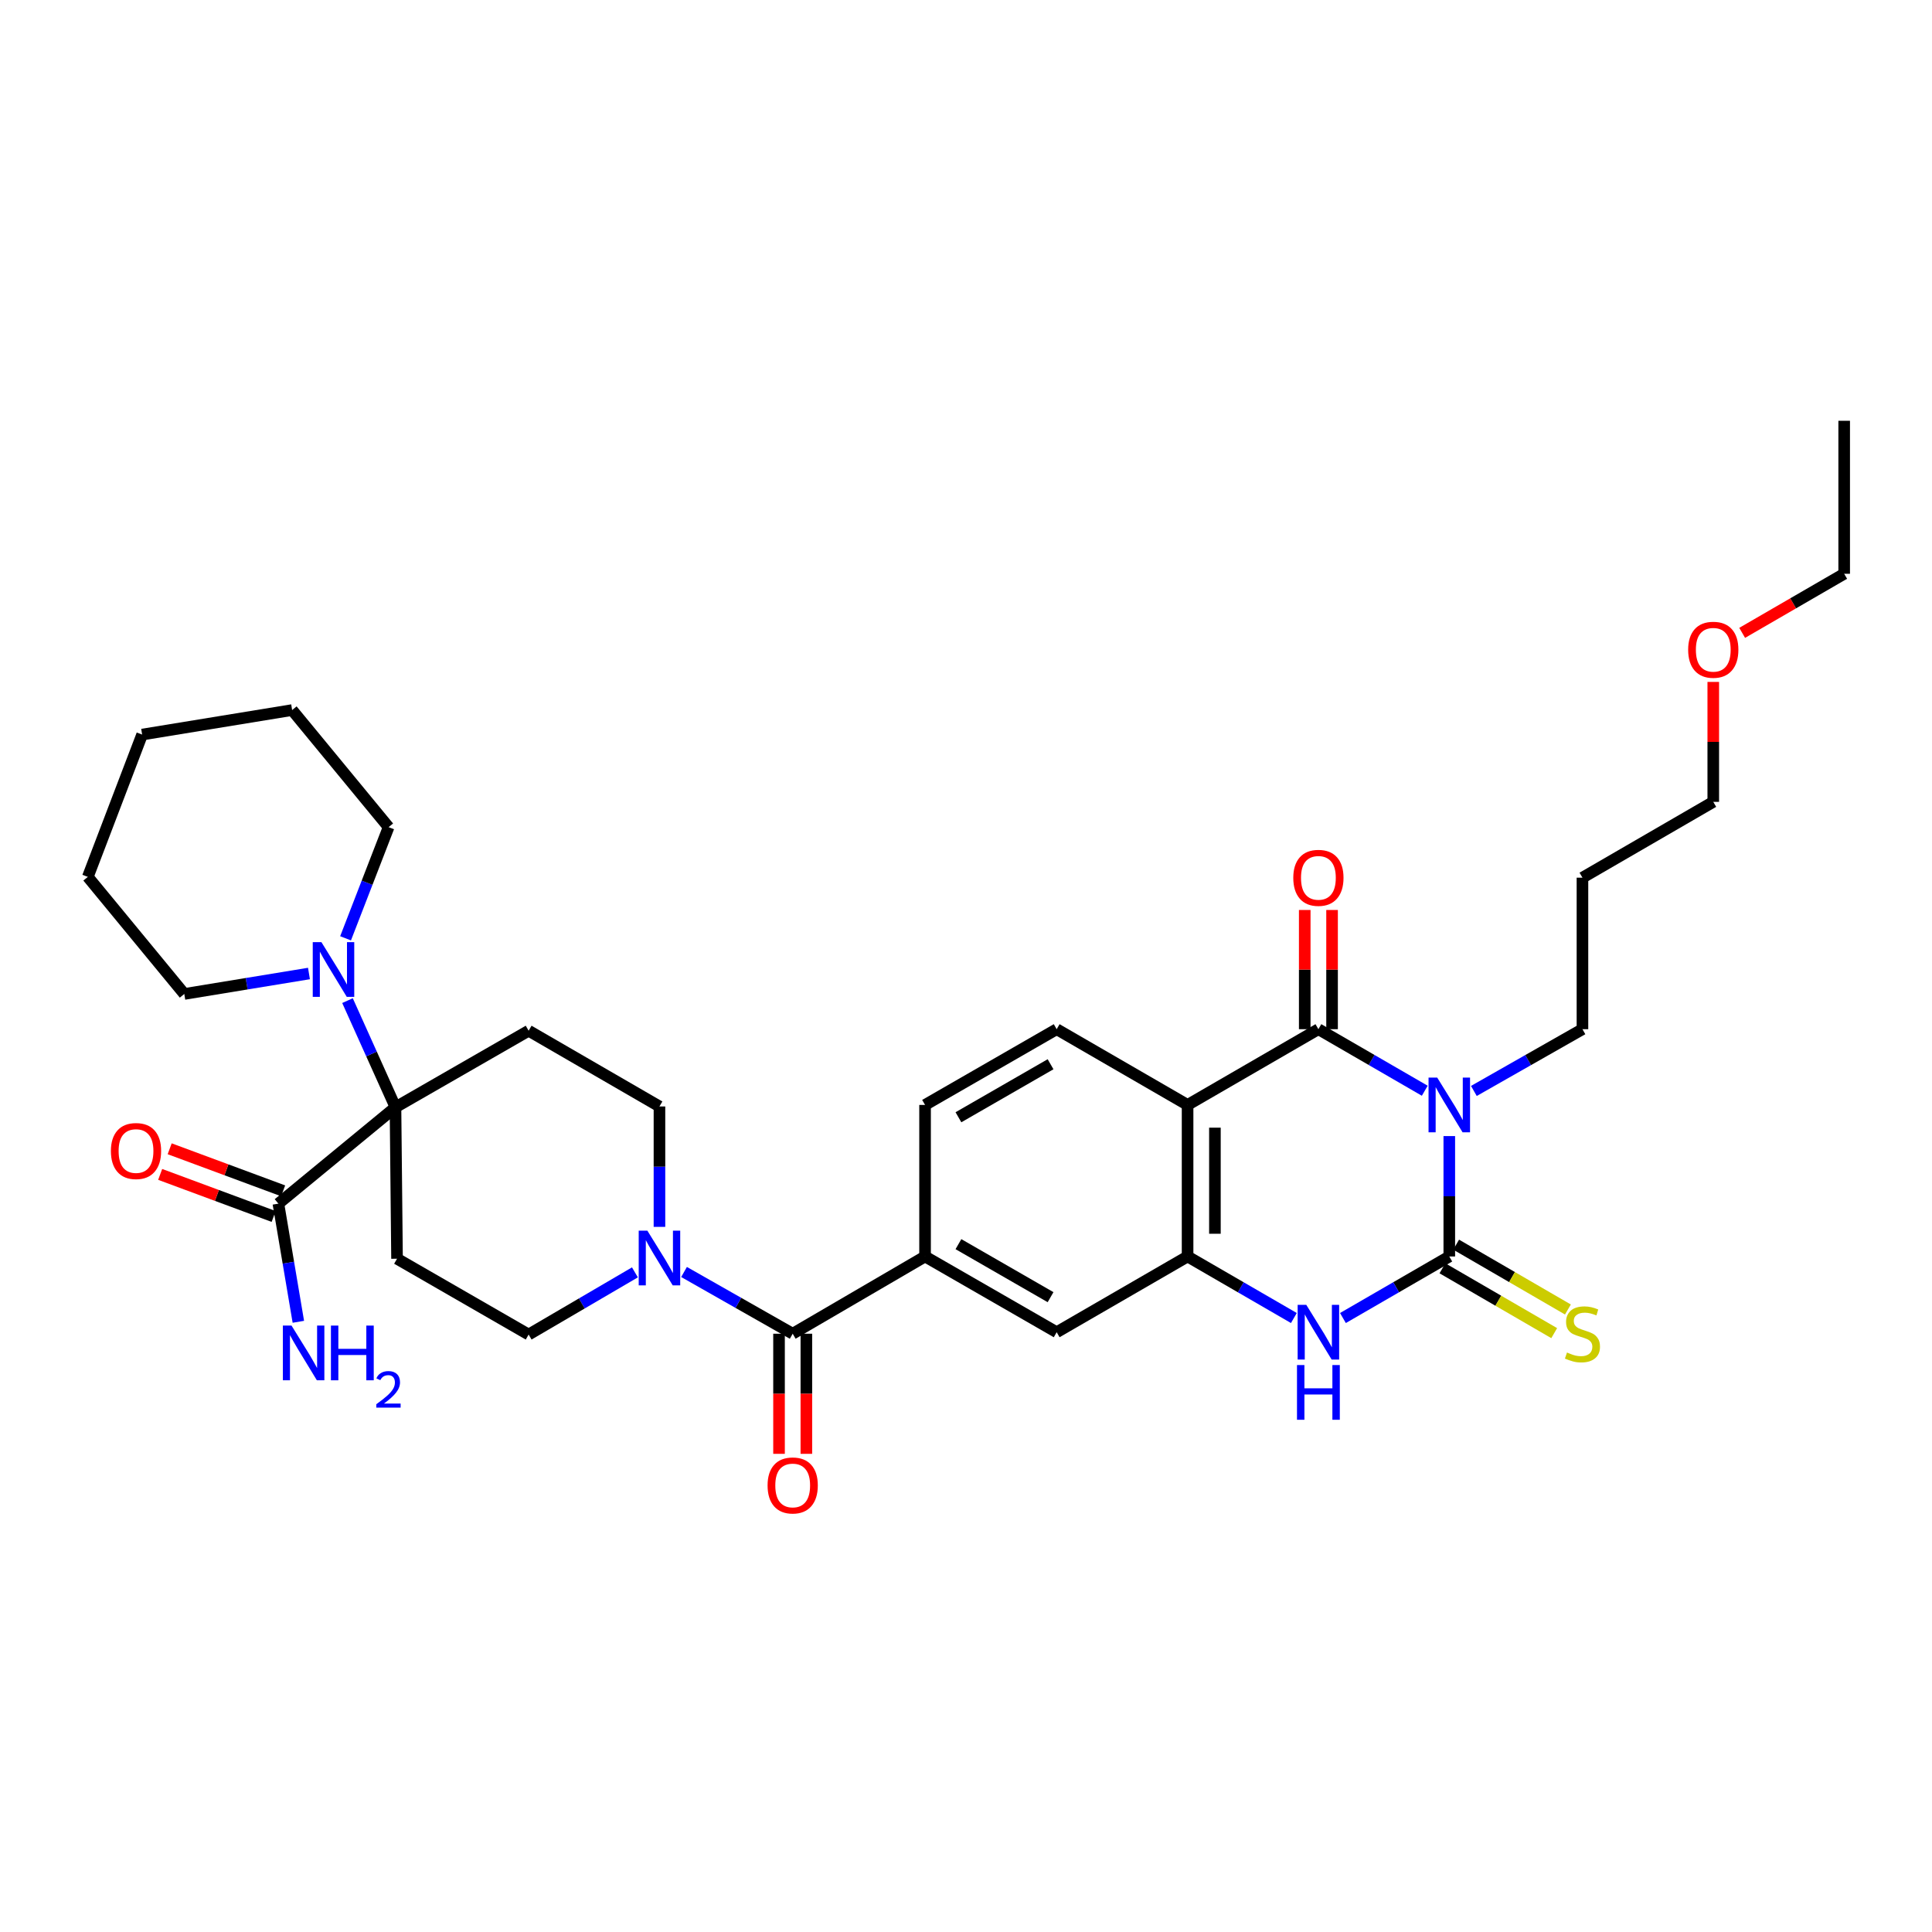 <?xml version='1.0' encoding='iso-8859-1'?>
<svg version='1.1' baseProfile='full'
              xmlns='http://www.w3.org/2000/svg'
                      xmlns:rdkit='http://www.rdkit.org/xml'
                      xmlns:xlink='http://www.w3.org/1999/xlink'
                  xml:space='preserve'
width='1000px' height='1000px' viewBox='0 0 1000 1000'>
<!-- END OF HEADER -->
<rect style='opacity:1.0;fill:#FFFFFF;stroke:none' width='1000' height='1000' x='0' y='0'> </rect>
<path class='bond-0' d='M 750.152,588.033 L 750.152,619.193' style='fill:none;fill-rule:evenodd;stroke:#0000FF;stroke-width:6px;stroke-linecap:butt;stroke-linejoin:miter;stroke-opacity:1' />
<path class='bond-0' d='M 750.152,619.193 L 750.152,650.352' style='fill:none;fill-rule:evenodd;stroke:#000000;stroke-width:6px;stroke-linecap:butt;stroke-linejoin:miter;stroke-opacity:1' />
<path class='bond-1' d='M 737.456,564.565 L 709.928,548.636' style='fill:none;fill-rule:evenodd;stroke:#0000FF;stroke-width:6px;stroke-linecap:butt;stroke-linejoin:miter;stroke-opacity:1' />
<path class='bond-1' d='M 709.928,548.636 L 682.401,532.708' style='fill:none;fill-rule:evenodd;stroke:#000000;stroke-width:6px;stroke-linecap:butt;stroke-linejoin:miter;stroke-opacity:1' />
<path class='bond-22' d='M 762.875,564.675 L 790.975,548.691' style='fill:none;fill-rule:evenodd;stroke:#0000FF;stroke-width:6px;stroke-linecap:butt;stroke-linejoin:miter;stroke-opacity:1' />
<path class='bond-22' d='M 790.975,548.691 L 819.075,532.708' style='fill:none;fill-rule:evenodd;stroke:#000000;stroke-width:6px;stroke-linecap:butt;stroke-linejoin:miter;stroke-opacity:1' />
<path class='bond-3' d='M 750.152,650.352 L 722.625,666.281' style='fill:none;fill-rule:evenodd;stroke:#000000;stroke-width:6px;stroke-linecap:butt;stroke-linejoin:miter;stroke-opacity:1' />
<path class='bond-3' d='M 722.625,666.281 L 695.098,682.21' style='fill:none;fill-rule:evenodd;stroke:#0000FF;stroke-width:6px;stroke-linecap:butt;stroke-linejoin:miter;stroke-opacity:1' />
<path class='bond-15' d='M 746.603,656.471 L 775.528,673.251' style='fill:none;fill-rule:evenodd;stroke:#000000;stroke-width:6px;stroke-linecap:butt;stroke-linejoin:miter;stroke-opacity:1' />
<path class='bond-15' d='M 775.528,673.251 L 804.453,690.031' style='fill:none;fill-rule:evenodd;stroke:#CCCC00;stroke-width:6px;stroke-linecap:butt;stroke-linejoin:miter;stroke-opacity:1' />
<path class='bond-15' d='M 753.702,644.234 L 782.627,661.013' style='fill:none;fill-rule:evenodd;stroke:#000000;stroke-width:6px;stroke-linecap:butt;stroke-linejoin:miter;stroke-opacity:1' />
<path class='bond-15' d='M 782.627,661.013 L 811.552,677.793' style='fill:none;fill-rule:evenodd;stroke:#CCCC00;stroke-width:6px;stroke-linecap:butt;stroke-linejoin:miter;stroke-opacity:1' />
<path class='bond-2' d='M 682.401,532.708 L 614.69,571.912' style='fill:none;fill-rule:evenodd;stroke:#000000;stroke-width:6px;stroke-linecap:butt;stroke-linejoin:miter;stroke-opacity:1' />
<path class='bond-16' d='M 689.475,532.708 L 689.475,501.856' style='fill:none;fill-rule:evenodd;stroke:#000000;stroke-width:6px;stroke-linecap:butt;stroke-linejoin:miter;stroke-opacity:1' />
<path class='bond-16' d='M 689.475,501.856 L 689.475,471.004' style='fill:none;fill-rule:evenodd;stroke:#FF0000;stroke-width:6px;stroke-linecap:butt;stroke-linejoin:miter;stroke-opacity:1' />
<path class='bond-16' d='M 675.328,532.708 L 675.328,501.856' style='fill:none;fill-rule:evenodd;stroke:#000000;stroke-width:6px;stroke-linecap:butt;stroke-linejoin:miter;stroke-opacity:1' />
<path class='bond-16' d='M 675.328,501.856 L 675.328,471.004' style='fill:none;fill-rule:evenodd;stroke:#FF0000;stroke-width:6px;stroke-linecap:butt;stroke-linejoin:miter;stroke-opacity:1' />
<path class='bond-4' d='M 614.69,571.912 L 614.69,650.352' style='fill:none;fill-rule:evenodd;stroke:#000000;stroke-width:6px;stroke-linecap:butt;stroke-linejoin:miter;stroke-opacity:1' />
<path class='bond-4' d='M 628.837,583.678 L 628.837,638.586' style='fill:none;fill-rule:evenodd;stroke:#000000;stroke-width:6px;stroke-linecap:butt;stroke-linejoin:miter;stroke-opacity:1' />
<path class='bond-14' d='M 614.69,571.912 L 546.931,532.708' style='fill:none;fill-rule:evenodd;stroke:#000000;stroke-width:6px;stroke-linecap:butt;stroke-linejoin:miter;stroke-opacity:1' />
<path class='bond-34' d='M 669.705,682.206 L 642.197,666.279' style='fill:none;fill-rule:evenodd;stroke:#0000FF;stroke-width:6px;stroke-linecap:butt;stroke-linejoin:miter;stroke-opacity:1' />
<path class='bond-34' d='M 642.197,666.279 L 614.69,650.352' style='fill:none;fill-rule:evenodd;stroke:#000000;stroke-width:6px;stroke-linecap:butt;stroke-linejoin:miter;stroke-opacity:1' />
<path class='bond-13' d='M 614.69,650.352 L 546.931,689.557' style='fill:none;fill-rule:evenodd;stroke:#000000;stroke-width:6px;stroke-linecap:butt;stroke-linejoin:miter;stroke-opacity:1' />
<path class='bond-5' d='M 204.701,573.122 L 273.623,533.501' style='fill:none;fill-rule:evenodd;stroke:#000000;stroke-width:6px;stroke-linecap:butt;stroke-linejoin:miter;stroke-opacity:1' />
<path class='bond-8' d='M 204.701,573.122 L 192.284,545.52' style='fill:none;fill-rule:evenodd;stroke:#000000;stroke-width:6px;stroke-linecap:butt;stroke-linejoin:miter;stroke-opacity:1' />
<path class='bond-8' d='M 192.284,545.52 L 179.867,517.918' style='fill:none;fill-rule:evenodd;stroke:#0000FF;stroke-width:6px;stroke-linecap:butt;stroke-linejoin:miter;stroke-opacity:1' />
<path class='bond-10' d='M 204.701,573.122 L 144.094,623.008' style='fill:none;fill-rule:evenodd;stroke:#000000;stroke-width:6px;stroke-linecap:butt;stroke-linejoin:miter;stroke-opacity:1' />
<path class='bond-36' d='M 204.701,573.122 L 205.503,651.516' style='fill:none;fill-rule:evenodd;stroke:#000000;stroke-width:6px;stroke-linecap:butt;stroke-linejoin:miter;stroke-opacity:1' />
<path class='bond-6' d='M 410.297,690.335 L 478.81,650.352' style='fill:none;fill-rule:evenodd;stroke:#000000;stroke-width:6px;stroke-linecap:butt;stroke-linejoin:miter;stroke-opacity:1' />
<path class='bond-7' d='M 410.297,690.335 L 382.177,674.356' style='fill:none;fill-rule:evenodd;stroke:#000000;stroke-width:6px;stroke-linecap:butt;stroke-linejoin:miter;stroke-opacity:1' />
<path class='bond-7' d='M 382.177,674.356 L 354.058,658.376' style='fill:none;fill-rule:evenodd;stroke:#0000FF;stroke-width:6px;stroke-linecap:butt;stroke-linejoin:miter;stroke-opacity:1' />
<path class='bond-20' d='M 403.223,690.335 L 403.223,721.419' style='fill:none;fill-rule:evenodd;stroke:#000000;stroke-width:6px;stroke-linecap:butt;stroke-linejoin:miter;stroke-opacity:1' />
<path class='bond-20' d='M 403.223,721.419 L 403.223,752.502' style='fill:none;fill-rule:evenodd;stroke:#FF0000;stroke-width:6px;stroke-linecap:butt;stroke-linejoin:miter;stroke-opacity:1' />
<path class='bond-20' d='M 417.37,690.335 L 417.37,721.419' style='fill:none;fill-rule:evenodd;stroke:#000000;stroke-width:6px;stroke-linecap:butt;stroke-linejoin:miter;stroke-opacity:1' />
<path class='bond-20' d='M 417.37,721.419 L 417.37,752.502' style='fill:none;fill-rule:evenodd;stroke:#FF0000;stroke-width:6px;stroke-linecap:butt;stroke-linejoin:miter;stroke-opacity:1' />
<path class='bond-17' d='M 328.634,658.577 L 301.129,674.668' style='fill:none;fill-rule:evenodd;stroke:#0000FF;stroke-width:6px;stroke-linecap:butt;stroke-linejoin:miter;stroke-opacity:1' />
<path class='bond-17' d='M 301.129,674.668 L 273.623,690.759' style='fill:none;fill-rule:evenodd;stroke:#000000;stroke-width:6px;stroke-linecap:butt;stroke-linejoin:miter;stroke-opacity:1' />
<path class='bond-18' d='M 341.335,635.025 L 341.335,603.866' style='fill:none;fill-rule:evenodd;stroke:#0000FF;stroke-width:6px;stroke-linecap:butt;stroke-linejoin:miter;stroke-opacity:1' />
<path class='bond-18' d='M 341.335,603.866 L 341.335,572.706' style='fill:none;fill-rule:evenodd;stroke:#000000;stroke-width:6px;stroke-linecap:butt;stroke-linejoin:miter;stroke-opacity:1' />
<path class='bond-25' d='M 178.865,485.668 L 190.003,456.901' style='fill:none;fill-rule:evenodd;stroke:#0000FF;stroke-width:6px;stroke-linecap:butt;stroke-linejoin:miter;stroke-opacity:1' />
<path class='bond-25' d='M 190.003,456.901 L 201.141,428.134' style='fill:none;fill-rule:evenodd;stroke:#000000;stroke-width:6px;stroke-linecap:butt;stroke-linejoin:miter;stroke-opacity:1' />
<path class='bond-26' d='M 159.921,503.886 L 127.654,509.179' style='fill:none;fill-rule:evenodd;stroke:#0000FF;stroke-width:6px;stroke-linecap:butt;stroke-linejoin:miter;stroke-opacity:1' />
<path class='bond-26' d='M 127.654,509.179 L 95.388,514.473' style='fill:none;fill-rule:evenodd;stroke:#000000;stroke-width:6px;stroke-linecap:butt;stroke-linejoin:miter;stroke-opacity:1' />
<path class='bond-9' d='M 478.81,650.352 L 478.81,571.912' style='fill:none;fill-rule:evenodd;stroke:#000000;stroke-width:6px;stroke-linecap:butt;stroke-linejoin:miter;stroke-opacity:1' />
<path class='bond-35' d='M 478.81,650.352 L 546.931,689.557' style='fill:none;fill-rule:evenodd;stroke:#000000;stroke-width:6px;stroke-linecap:butt;stroke-linejoin:miter;stroke-opacity:1' />
<path class='bond-35' d='M 496.085,643.971 L 543.769,671.414' style='fill:none;fill-rule:evenodd;stroke:#000000;stroke-width:6px;stroke-linecap:butt;stroke-linejoin:miter;stroke-opacity:1' />
<path class='bond-21' d='M 146.553,616.376 L 117.189,605.489' style='fill:none;fill-rule:evenodd;stroke:#000000;stroke-width:6px;stroke-linecap:butt;stroke-linejoin:miter;stroke-opacity:1' />
<path class='bond-21' d='M 117.189,605.489 L 87.825,594.603' style='fill:none;fill-rule:evenodd;stroke:#FF0000;stroke-width:6px;stroke-linecap:butt;stroke-linejoin:miter;stroke-opacity:1' />
<path class='bond-21' d='M 141.636,629.641 L 112.271,618.755' style='fill:none;fill-rule:evenodd;stroke:#000000;stroke-width:6px;stroke-linecap:butt;stroke-linejoin:miter;stroke-opacity:1' />
<path class='bond-21' d='M 112.271,618.755 L 82.907,607.868' style='fill:none;fill-rule:evenodd;stroke:#FF0000;stroke-width:6px;stroke-linecap:butt;stroke-linejoin:miter;stroke-opacity:1' />
<path class='bond-23' d='M 144.094,623.008 L 149.26,653.583' style='fill:none;fill-rule:evenodd;stroke:#000000;stroke-width:6px;stroke-linecap:butt;stroke-linejoin:miter;stroke-opacity:1' />
<path class='bond-23' d='M 149.26,653.583 L 154.426,684.158' style='fill:none;fill-rule:evenodd;stroke:#0000FF;stroke-width:6px;stroke-linecap:butt;stroke-linejoin:miter;stroke-opacity:1' />
<path class='bond-11' d='M 205.503,651.516 L 273.623,690.759' style='fill:none;fill-rule:evenodd;stroke:#000000;stroke-width:6px;stroke-linecap:butt;stroke-linejoin:miter;stroke-opacity:1' />
<path class='bond-12' d='M 273.623,533.501 L 341.335,572.706' style='fill:none;fill-rule:evenodd;stroke:#000000;stroke-width:6px;stroke-linecap:butt;stroke-linejoin:miter;stroke-opacity:1' />
<path class='bond-19' d='M 546.931,532.708 L 478.81,571.912' style='fill:none;fill-rule:evenodd;stroke:#000000;stroke-width:6px;stroke-linecap:butt;stroke-linejoin:miter;stroke-opacity:1' />
<path class='bond-19' d='M 543.769,550.85 L 496.085,578.293' style='fill:none;fill-rule:evenodd;stroke:#000000;stroke-width:6px;stroke-linecap:butt;stroke-linejoin:miter;stroke-opacity:1' />
<path class='bond-24' d='M 819.075,532.708 L 819.075,454.283' style='fill:none;fill-rule:evenodd;stroke:#000000;stroke-width:6px;stroke-linecap:butt;stroke-linejoin:miter;stroke-opacity:1' />
<path class='bond-28' d='M 819.075,454.283 L 886.786,415.039' style='fill:none;fill-rule:evenodd;stroke:#000000;stroke-width:6px;stroke-linecap:butt;stroke-linejoin:miter;stroke-opacity:1' />
<path class='bond-31' d='M 201.141,428.134 L 151.208,367.527' style='fill:none;fill-rule:evenodd;stroke:#000000;stroke-width:6px;stroke-linecap:butt;stroke-linejoin:miter;stroke-opacity:1' />
<path class='bond-30' d='M 95.388,514.473 L 45.455,453.874' style='fill:none;fill-rule:evenodd;stroke:#000000;stroke-width:6px;stroke-linecap:butt;stroke-linejoin:miter;stroke-opacity:1' />
<path class='bond-27' d='M 886.786,352.96 L 886.786,383.999' style='fill:none;fill-rule:evenodd;stroke:#FF0000;stroke-width:6px;stroke-linecap:butt;stroke-linejoin:miter;stroke-opacity:1' />
<path class='bond-27' d='M 886.786,383.999 L 886.786,415.039' style='fill:none;fill-rule:evenodd;stroke:#000000;stroke-width:6px;stroke-linecap:butt;stroke-linejoin:miter;stroke-opacity:1' />
<path class='bond-29' d='M 901.744,327.566 L 928.145,312.276' style='fill:none;fill-rule:evenodd;stroke:#FF0000;stroke-width:6px;stroke-linecap:butt;stroke-linejoin:miter;stroke-opacity:1' />
<path class='bond-29' d='M 928.145,312.276 L 954.545,296.986' style='fill:none;fill-rule:evenodd;stroke:#000000;stroke-width:6px;stroke-linecap:butt;stroke-linejoin:miter;stroke-opacity:1' />
<path class='bond-32' d='M 954.545,296.986 L 954.545,217.799' style='fill:none;fill-rule:evenodd;stroke:#000000;stroke-width:6px;stroke-linecap:butt;stroke-linejoin:miter;stroke-opacity:1' />
<path class='bond-33' d='M 45.455,453.874 L 73.569,380.213' style='fill:none;fill-rule:evenodd;stroke:#000000;stroke-width:6px;stroke-linecap:butt;stroke-linejoin:miter;stroke-opacity:1' />
<path class='bond-37' d='M 151.208,367.527 L 73.569,380.213' style='fill:none;fill-rule:evenodd;stroke:#000000;stroke-width:6px;stroke-linecap:butt;stroke-linejoin:miter;stroke-opacity:1' />
<path  class='atom-0' d='M 743.892 557.752
L 753.172 572.752
Q 754.092 574.232, 755.572 576.912
Q 757.052 579.592, 757.132 579.752
L 757.132 557.752
L 760.892 557.752
L 760.892 586.072
L 757.012 586.072
L 747.052 569.672
Q 745.892 567.752, 744.652 565.552
Q 743.452 563.352, 743.092 562.672
L 743.092 586.072
L 739.412 586.072
L 739.412 557.752
L 743.892 557.752
' fill='#0000FF'/>
<path  class='atom-4' d='M 676.141 675.397
L 685.421 690.397
Q 686.341 691.877, 687.821 694.557
Q 689.301 697.237, 689.381 697.397
L 689.381 675.397
L 693.141 675.397
L 693.141 703.717
L 689.261 703.717
L 679.301 687.317
Q 678.141 685.397, 676.901 683.197
Q 675.701 680.997, 675.341 680.317
L 675.341 703.717
L 671.661 703.717
L 671.661 675.397
L 676.141 675.397
' fill='#0000FF'/>
<path  class='atom-4' d='M 671.321 706.549
L 675.161 706.549
L 675.161 718.589
L 689.641 718.589
L 689.641 706.549
L 693.481 706.549
L 693.481 734.869
L 689.641 734.869
L 689.641 721.789
L 675.161 721.789
L 675.161 734.869
L 671.321 734.869
L 671.321 706.549
' fill='#0000FF'/>
<path  class='atom-8' d='M 335.075 636.986
L 344.355 651.986
Q 345.275 653.466, 346.755 656.146
Q 348.235 658.826, 348.315 658.986
L 348.315 636.986
L 352.075 636.986
L 352.075 665.306
L 348.195 665.306
L 338.235 648.906
Q 337.075 646.986, 335.835 644.786
Q 334.635 642.586, 334.275 641.906
L 334.275 665.306
L 330.595 665.306
L 330.595 636.986
L 335.075 636.986
' fill='#0000FF'/>
<path  class='atom-9' d='M 166.358 487.643
L 175.638 502.643
Q 176.558 504.123, 178.038 506.803
Q 179.518 509.483, 179.598 509.643
L 179.598 487.643
L 183.358 487.643
L 183.358 515.963
L 179.478 515.963
L 169.518 499.563
Q 168.358 497.643, 167.118 495.443
Q 165.918 493.243, 165.558 492.563
L 165.558 515.963
L 161.878 515.963
L 161.878 487.643
L 166.358 487.643
' fill='#0000FF'/>
<path  class='atom-16' d='M 811.075 700.055
Q 811.395 700.175, 812.715 700.735
Q 814.035 701.295, 815.475 701.655
Q 816.955 701.975, 818.395 701.975
Q 821.075 701.975, 822.635 700.695
Q 824.195 699.375, 824.195 697.095
Q 824.195 695.535, 823.395 694.575
Q 822.635 693.615, 821.435 693.095
Q 820.235 692.575, 818.235 691.975
Q 815.715 691.215, 814.195 690.495
Q 812.715 689.775, 811.635 688.255
Q 810.595 686.735, 810.595 684.175
Q 810.595 680.615, 812.995 678.415
Q 815.435 676.215, 820.235 676.215
Q 823.515 676.215, 827.235 677.775
L 826.315 680.855
Q 822.915 679.455, 820.355 679.455
Q 817.595 679.455, 816.075 680.615
Q 814.555 681.735, 814.595 683.695
Q 814.595 685.215, 815.355 686.135
Q 816.155 687.055, 817.275 687.575
Q 818.435 688.095, 820.355 688.695
Q 822.915 689.495, 824.435 690.295
Q 825.955 691.095, 827.035 692.735
Q 828.155 694.335, 828.155 697.095
Q 828.155 701.015, 825.515 703.135
Q 822.915 705.215, 818.555 705.215
Q 816.035 705.215, 814.115 704.655
Q 812.235 704.135, 809.995 703.215
L 811.075 700.055
' fill='#CCCC00'/>
<path  class='atom-17' d='M 669.401 454.363
Q 669.401 447.563, 672.761 443.763
Q 676.121 439.963, 682.401 439.963
Q 688.681 439.963, 692.041 443.763
Q 695.401 447.563, 695.401 454.363
Q 695.401 461.243, 692.001 465.163
Q 688.601 469.043, 682.401 469.043
Q 676.161 469.043, 672.761 465.163
Q 669.401 461.283, 669.401 454.363
M 682.401 465.843
Q 686.721 465.843, 689.041 462.963
Q 691.401 460.043, 691.401 454.363
Q 691.401 448.803, 689.041 446.003
Q 686.721 443.163, 682.401 443.163
Q 678.081 443.163, 675.721 445.963
Q 673.401 448.763, 673.401 454.363
Q 673.401 460.083, 675.721 462.963
Q 678.081 465.843, 682.401 465.843
' fill='#FF0000'/>
<path  class='atom-21' d='M 397.297 768.863
Q 397.297 762.063, 400.657 758.263
Q 404.017 754.463, 410.297 754.463
Q 416.577 754.463, 419.937 758.263
Q 423.297 762.063, 423.297 768.863
Q 423.297 775.743, 419.897 779.663
Q 416.497 783.543, 410.297 783.543
Q 404.057 783.543, 400.657 779.663
Q 397.297 775.783, 397.297 768.863
M 410.297 780.343
Q 414.617 780.343, 416.937 777.463
Q 419.297 774.543, 419.297 768.863
Q 419.297 763.303, 416.937 760.503
Q 414.617 757.663, 410.297 757.663
Q 405.977 757.663, 403.617 760.463
Q 401.297 763.263, 401.297 768.863
Q 401.297 774.583, 403.617 777.463
Q 405.977 780.343, 410.297 780.343
' fill='#FF0000'/>
<path  class='atom-22' d='M 57.401 595.768
Q 57.401 588.968, 60.761 585.168
Q 64.121 581.368, 70.401 581.368
Q 76.681 581.368, 80.041 585.168
Q 83.401 588.968, 83.401 595.768
Q 83.401 602.648, 80.001 606.568
Q 76.601 610.448, 70.401 610.448
Q 64.161 610.448, 60.761 606.568
Q 57.401 602.688, 57.401 595.768
M 70.401 607.248
Q 74.721 607.248, 77.041 604.368
Q 79.401 601.448, 79.401 595.768
Q 79.401 590.208, 77.041 587.408
Q 74.721 584.568, 70.401 584.568
Q 66.081 584.568, 63.721 587.368
Q 61.401 590.168, 61.401 595.768
Q 61.401 601.488, 63.721 604.368
Q 66.081 607.248, 70.401 607.248
' fill='#FF0000'/>
<path  class='atom-24' d='M 150.89 686.118
L 160.17 701.118
Q 161.09 702.598, 162.57 705.278
Q 164.05 707.958, 164.13 708.118
L 164.13 686.118
L 167.89 686.118
L 167.89 714.438
L 164.01 714.438
L 154.05 698.038
Q 152.89 696.118, 151.65 693.918
Q 150.45 691.718, 150.09 691.038
L 150.09 714.438
L 146.41 714.438
L 146.41 686.118
L 150.89 686.118
' fill='#0000FF'/>
<path  class='atom-24' d='M 171.29 686.118
L 175.13 686.118
L 175.13 698.158
L 189.61 698.158
L 189.61 686.118
L 193.45 686.118
L 193.45 714.438
L 189.61 714.438
L 189.61 701.358
L 175.13 701.358
L 175.13 714.438
L 171.29 714.438
L 171.29 686.118
' fill='#0000FF'/>
<path  class='atom-24' d='M 194.822 713.444
Q 195.509 711.675, 197.146 710.698
Q 198.782 709.695, 201.053 709.695
Q 203.878 709.695, 205.462 711.226
Q 207.046 712.758, 207.046 715.477
Q 207.046 718.249, 204.986 720.836
Q 202.954 723.423, 198.73 726.486
L 207.362 726.486
L 207.362 728.598
L 194.77 728.598
L 194.77 726.829
Q 198.254 724.347, 200.314 722.499
Q 202.399 720.651, 203.402 718.988
Q 204.406 717.325, 204.406 715.609
Q 204.406 713.814, 203.508 712.81
Q 202.61 711.807, 201.053 711.807
Q 199.548 711.807, 198.545 712.414
Q 197.542 713.022, 196.829 714.368
L 194.822 713.444
' fill='#0000FF'/>
<path  class='atom-28' d='M 873.786 336.309
Q 873.786 329.509, 877.146 325.709
Q 880.506 321.909, 886.786 321.909
Q 893.066 321.909, 896.426 325.709
Q 899.786 329.509, 899.786 336.309
Q 899.786 343.189, 896.386 347.109
Q 892.986 350.989, 886.786 350.989
Q 880.546 350.989, 877.146 347.109
Q 873.786 343.229, 873.786 336.309
M 886.786 347.789
Q 891.106 347.789, 893.426 344.909
Q 895.786 341.989, 895.786 336.309
Q 895.786 330.749, 893.426 327.949
Q 891.106 325.109, 886.786 325.109
Q 882.466 325.109, 880.106 327.909
Q 877.786 330.709, 877.786 336.309
Q 877.786 342.029, 880.106 344.909
Q 882.466 347.789, 886.786 347.789
' fill='#FF0000'/>
</svg>
